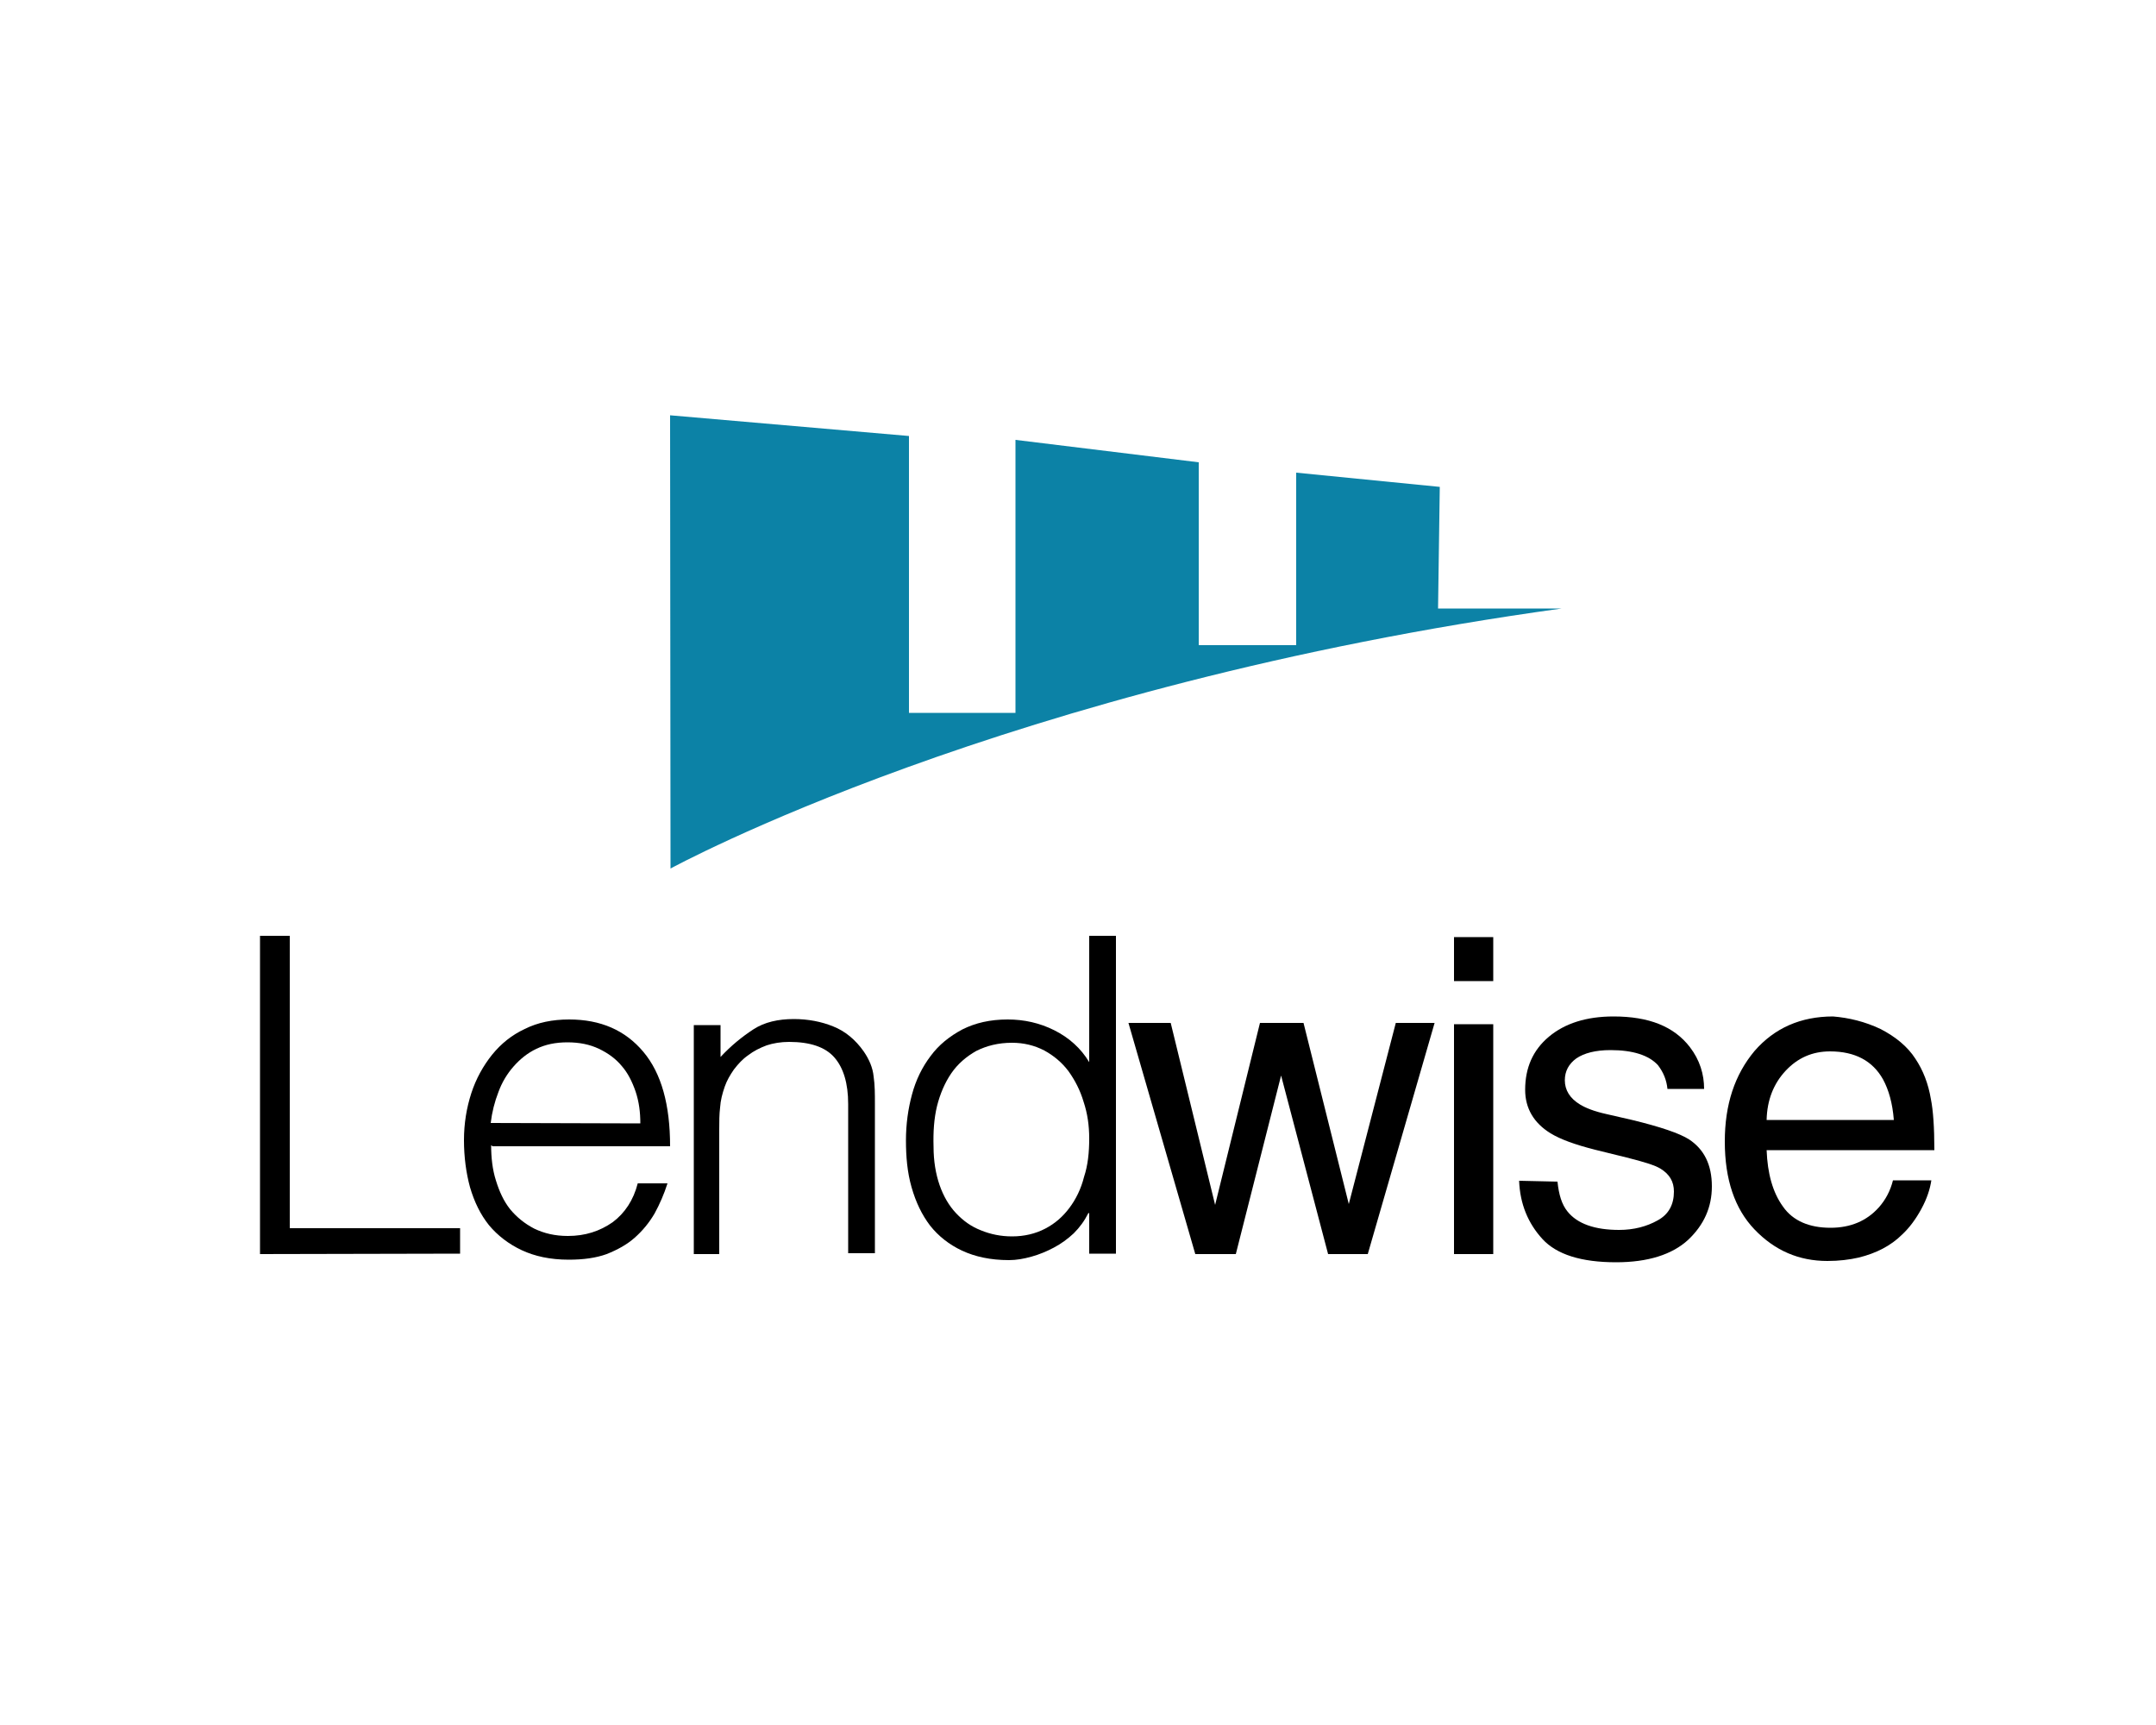 <?xml version="1.0" encoding="utf-8"?>
<!-- Generator: Adobe Illustrator 25.2.2, SVG Export Plug-In . SVG Version: 6.00 Build 0)  -->
<svg version="1.1" id="Layer_1" xmlns="http://www.w3.org/2000/svg" xmlns:xlink="http://www.w3.org/1999/xlink" x="0px" y="0px"
	 viewBox="0 0 500 400" style="enable-background:new 0 0 500 400;" xml:space="preserve">
<style type="text/css">
	.st0{fill:#0C82A6;}
</style>
<path class="st0" d="M155.5,201.4c0,0,77.6-42.5,206.7-60.3c-28.7,0-28.7,0-28.7,0l0.4-28.2l-33.3-3.3v40H278v-42.4l-42.5-5.2v63.3
	h-24.7v-64.2l-55.4-4.8L155.5,201.4L155.5,201.4z"/>
<g>
	<path d="M60.3,290.8V217h6.9v67.8h39.5v5.9L60.3,290.8L60.3,290.8z"/>
	<path d="M113.9,265.6c0,2.8,0.3,5.6,1.1,8.1c0.8,2.6,1.8,4.8,3.3,6.7c1.5,1.8,3.3,3.3,5.6,4.5c2.3,1.1,4.8,1.7,7.8,1.7
		c4,0,7.4-1.1,10.4-3.2c2.8-2.1,4.8-5.1,5.8-9h6.9c-0.8,2.5-1.8,4.8-3,7c-1.3,2.2-2.8,4-4.6,5.6c-1.8,1.6-4,2.8-6.5,3.8
		c-2.5,0.9-5.4,1.3-8.8,1.3c-4.3,0-7.9-0.8-10.9-2.2s-5.6-3.4-7.6-5.8c-2-2.5-3.4-5.4-4.4-8.8c-0.9-3.3-1.4-7-1.4-10.9
		c0-3.9,0.6-7.5,1.7-10.9s2.8-6.4,4.8-8.9c2.1-2.6,4.6-4.6,7.6-6c3-1.5,6.4-2.2,10.3-2.2c7.3,0,13,2.5,17.2,7.5
		c4.2,5,6.2,12.3,6.2,21.9h-41.3V265.6z M148.5,260.5c0-2.6-0.3-5-1.1-7.4c-0.8-2.3-1.8-4.3-3.2-5.9c-1.4-1.7-3.2-3-5.3-4
		c-2.1-1-4.5-1.5-7.3-1.5c-2.8,0-5.1,0.5-7.2,1.5s-3.8,2.4-5.3,4.1c-1.5,1.7-2.7,3.7-3.5,5.9c-0.9,2.3-1.5,4.7-1.8,7.2L148.5,260.5
		L148.5,260.5z"/>
	<path d="M167.1,290.8h-6.2v-53.1h6.2v7.4c2.4-2.6,5-4.7,7.6-6.4c2.6-1.7,5.8-2.4,9.4-2.4c3.3,0,6.4,0.6,9.1,1.7
		c2.8,1.1,5.2,3.1,7.1,5.8c1.3,1.9,2.1,3.8,2.3,5.8c0.3,2,0.3,4.1,0.3,6.3v34.7h-6.2V256c0-4.8-1.1-8.4-3.2-10.8
		c-2.1-2.4-5.6-3.6-10.5-3.6c-1.9,0-3.7,0.3-5.2,0.8c-1.6,0.6-3,1.3-4.3,2.3c-1.3,0.9-2.3,2-3.3,3.3c-0.9,1.3-1.6,2.5-2.1,3.9
		c-0.6,1.7-1,3.3-1.1,4.9c-0.2,1.6-0.2,3.3-0.2,5.1V290.8z"/>
	<path d="M252.6,217h6.2v73.7h-6.2v-9.4h-0.2c-0.9,1.8-2,3.3-3.4,4.7c-1.4,1.3-2.9,2.4-4.6,3.3c-1.7,0.9-3.4,1.6-5.2,2.1
		c-1.8,0.5-3.5,0.8-5.2,0.8c-4.3,0-7.9-0.8-10.9-2.2s-5.5-3.4-7.4-5.8c-1.9-2.5-3.3-5.4-4.3-8.9s-1.3-7.1-1.3-10.9
		c0-3.7,0.5-7.3,1.4-10.6c0.9-3.4,2.4-6.4,4.3-8.9c1.9-2.6,4.4-4.6,7.4-6.2c3-1.5,6.4-2.3,10.5-2.3c3.8,0,7.4,0.8,10.8,2.5
		c3.4,1.7,6.2,4.2,8.1,7.4L252.6,217L252.6,217z M252.6,264c0-3-0.4-5.8-1.3-8.5c-0.8-2.7-2-5-3.5-7.1c-1.5-2-3.4-3.6-5.6-4.8
		c-2.3-1.2-4.8-1.8-7.5-1.8c-3.2,0-5.9,0.7-8.3,1.9c-2.3,1.3-4.3,3-5.8,5.2s-2.6,4.8-3.3,7.6c-0.7,2.9-0.9,6-0.8,9.4
		c0,3.3,0.5,6.3,1.4,8.9c0.9,2.6,2.2,4.8,3.8,6.5c1.7,1.8,3.5,3.1,5.8,4c2.2,0.9,4.6,1.4,7.2,1.4c2.8,0,5.4-0.6,7.7-1.8
		c2.3-1.2,4.1-2.8,5.6-4.8c1.5-2,2.7-4.4,3.4-7.2C252.3,270.2,252.6,267.2,252.6,264z"/>
	<path d="M271.5,237.2l10.3,42.2l10.4-42.2h10.1l10.5,42l10.9-42h9l-15.5,53.6H308l-10.9-41.4l-10.5,41.4h-9.4l-15.5-53.6
		L271.5,237.2L271.5,237.2z"/>
	<path d="M337.2,217.3h9.1v10.2h-9.1V217.3z M337.2,237.5h9.1v53.3h-9.1V237.5z"/>
	<path d="M361.2,274c0.3,3,1,5.3,2.3,6.9c2.3,2.9,6.4,4.3,12,4.3c3.4,0,6.4-0.8,8.9-2.2c2.6-1.4,3.8-3.7,3.8-6.7c0-2.3-1-4-3.1-5.3
		c-1.3-0.8-3.9-1.6-7.9-2.6l-7.3-1.8c-4.7-1.2-8-2.4-10.3-3.8c-3.9-2.4-5.9-5.8-5.9-10.1c0-5.1,1.8-9.2,5.5-12.3
		c3.7-3.1,8.7-4.7,15-4.7c8.2,0,14,2.3,17.7,7.1c2.3,3,3.3,6.3,3.3,9.7h-8.5c-0.2-2-0.9-3.8-2.2-5.5c-2.1-2.3-5.8-3.5-11-3.5
		c-3.5,0-6.1,0.7-7.9,1.9c-1.8,1.3-2.7,3-2.7,5.1c0,2.3,1.2,4.2,3.5,5.6c1.3,0.8,3.3,1.6,6,2.2l6.1,1.4c6.6,1.6,11,3.1,13.2,4.5
		c3.5,2.3,5.3,5.9,5.3,10.9c0,4.8-1.8,8.9-5.5,12.4c-3.7,3.4-9.3,5.2-16.7,5.2c-8.1,0-13.8-1.8-17.1-5.4c-3.3-3.6-5.2-8.1-5.4-13.5
		L361.2,274L361.2,274z"/>
	<path d="M436.1,238.6c3.5,1.8,6.3,4.1,8.1,6.9c1.8,2.7,3,5.8,3.6,9.4c0.5,2.5,0.8,6.4,0.8,11.8h-38.9c0.2,5.4,1.4,9.8,3.8,13.1
		c2.3,3.3,6.1,4.9,11,4.9c4.7,0,8.4-1.6,11.2-4.7c1.6-1.8,2.7-3.9,3.3-6.3h8.9c-0.3,2-1,4.2-2.3,6.6c-1.3,2.4-2.8,4.4-4.4,5.9
		c-2.7,2.7-6.1,4.4-10.1,5.4c-2.2,0.5-4.6,0.8-7.3,0.8c-6.6,0-12.2-2.4-16.9-7.3c-4.6-4.8-6.9-11.6-6.9-20.4c0-8.6,2.3-15.5,6.9-21
		c4.6-5.3,10.7-8,18.2-8C428.8,236,432.5,236.9,436.1,238.6z M439.2,259.7c-0.3-3.9-1.2-7-2.5-9.4c-2.4-4.3-6.5-6.5-12.3-6.5
		c-4.1,0-7.5,1.5-10.3,4.5s-4.3,6.8-4.4,11.4L439.2,259.7L439.2,259.7z"/>
</g>
</svg>
